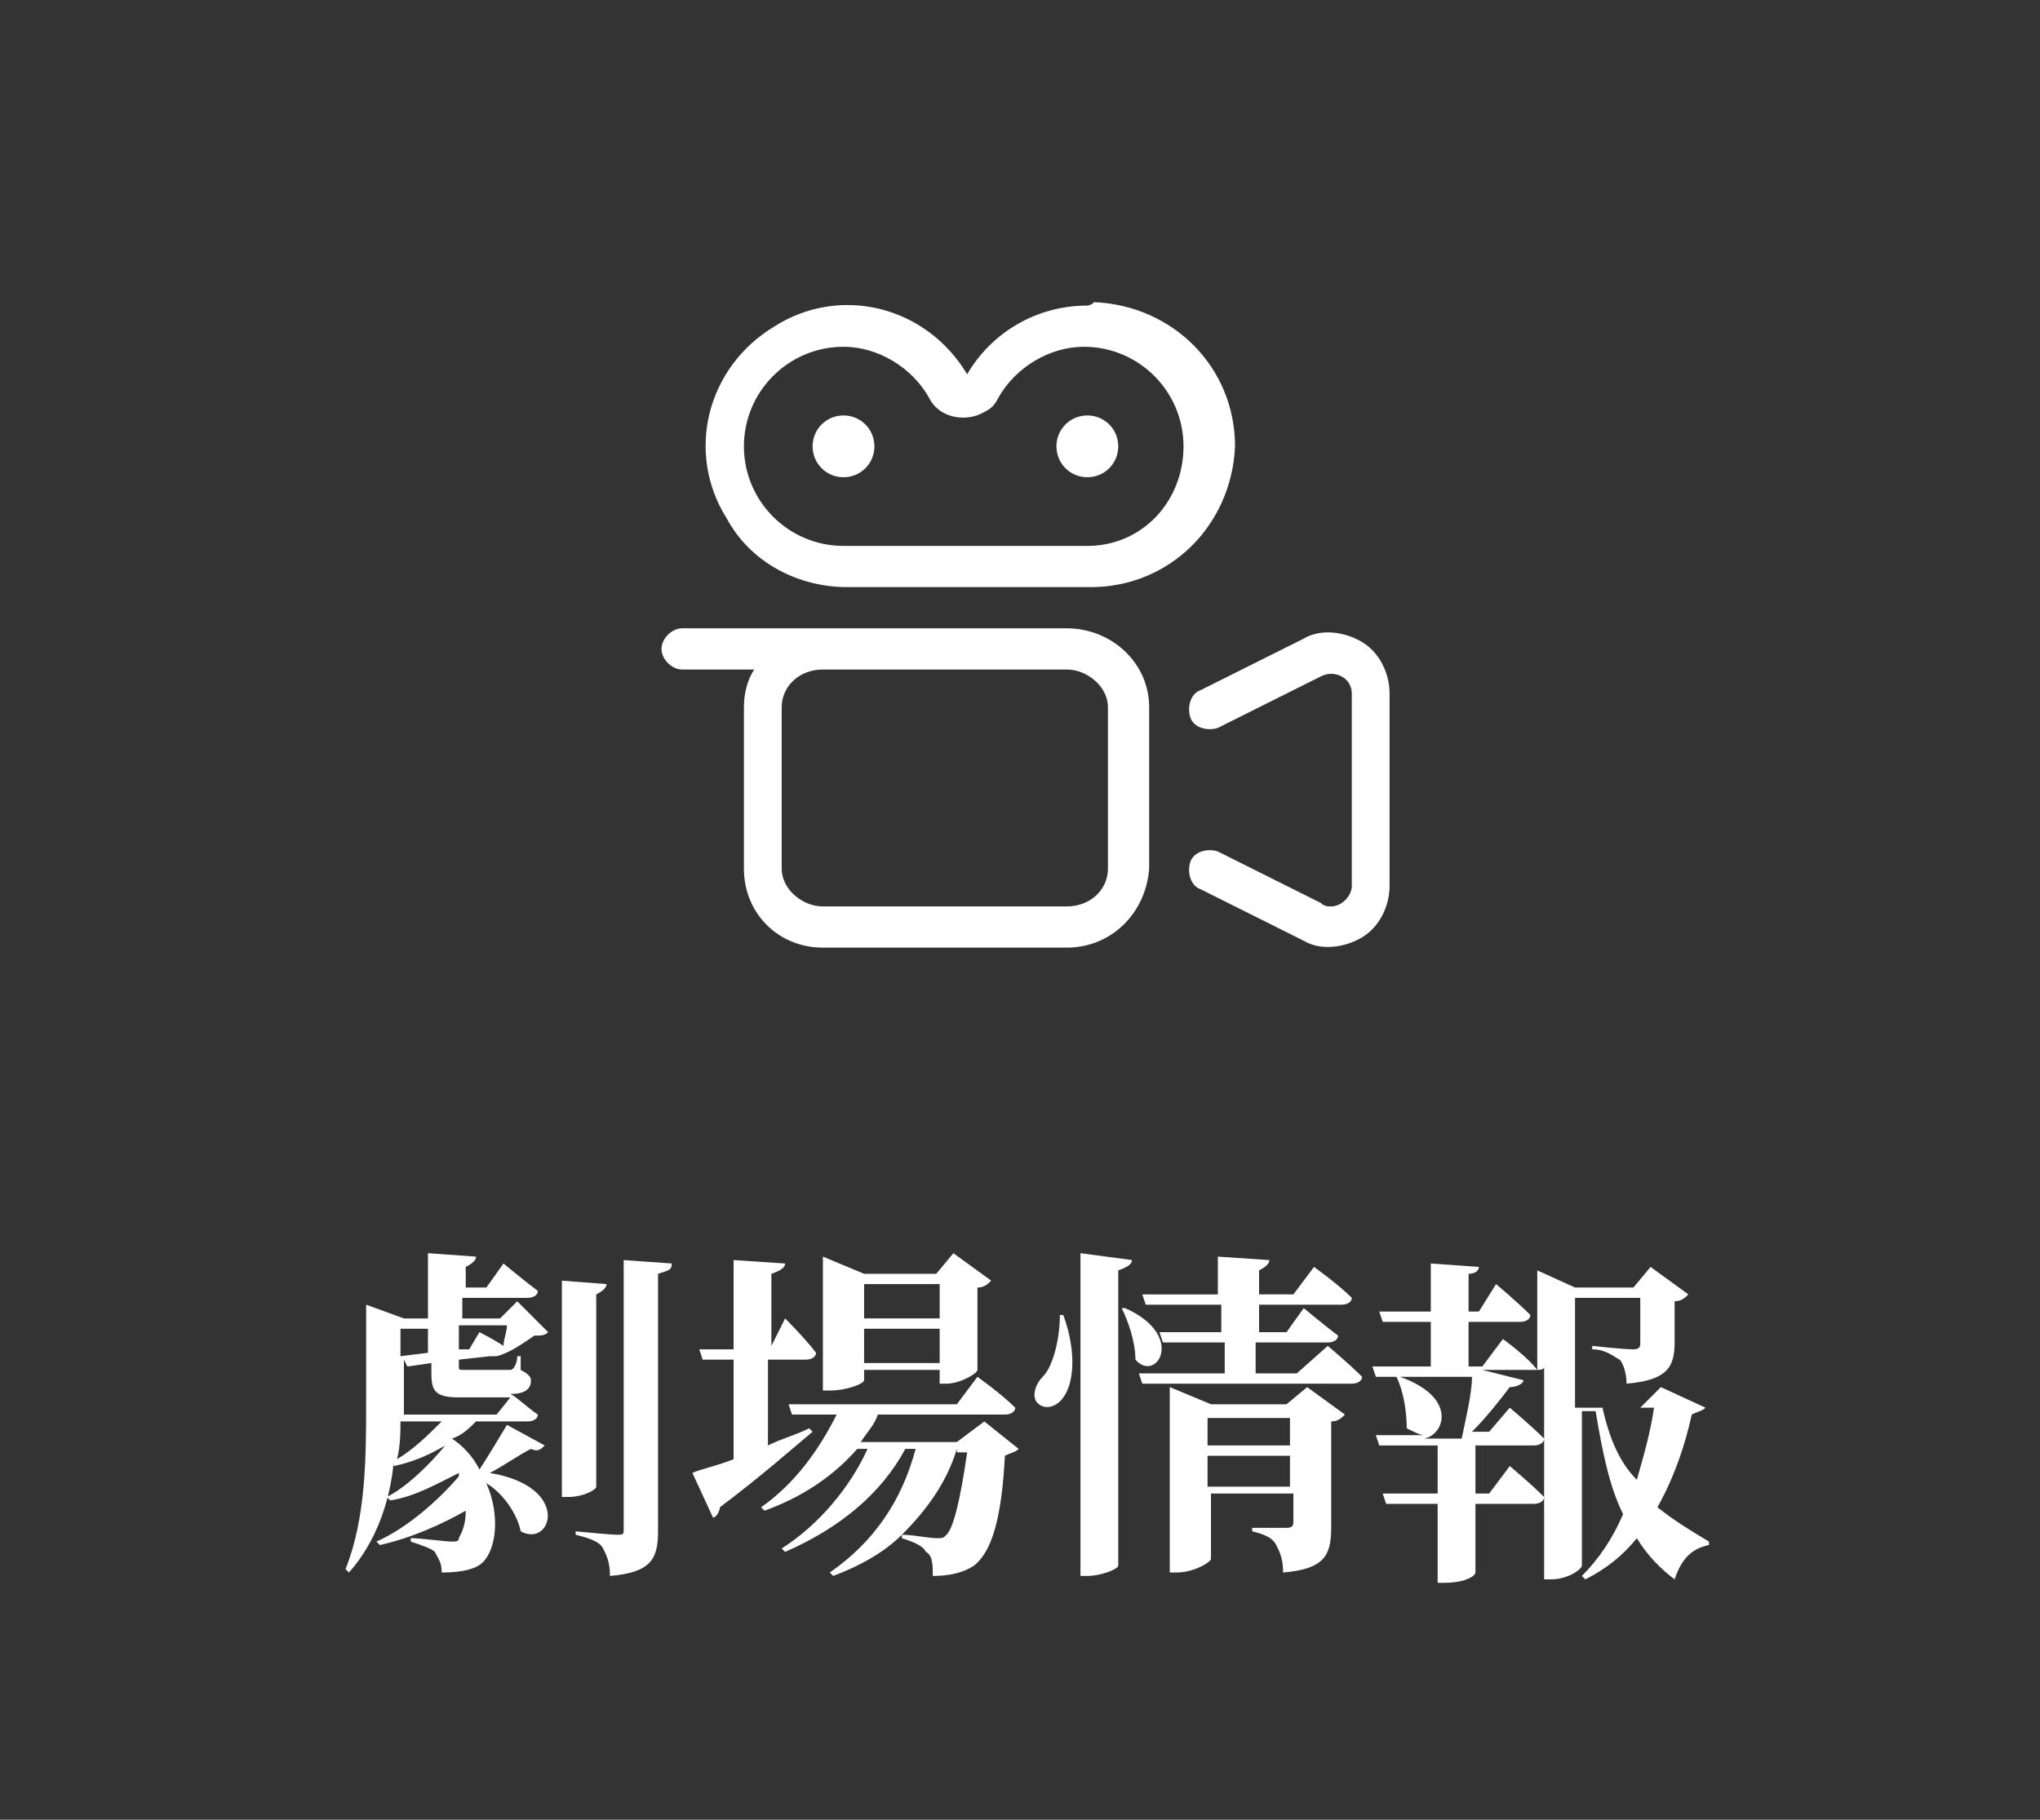 <?xml version="1.0" encoding="utf-8"?>
<!-- Generator: Adobe Illustrator 27.0.1, SVG Export Plug-In . SVG Version: 6.00 Build 0)  -->
<svg version="1.1" id="レイヤー_1" xmlns="http://www.w3.org/2000/svg" xmlns:xlink="http://www.w3.org/1999/xlink" x="0px"
	 y="0px" viewBox="0 0 59.4 53" style="enable-background:new 0 0 59.4 53;" xml:space="preserve">
<rect x="0" y="0" width="59.4" height="53" fill="#333333" stroke="none"/>
<style type="text/css">
	.st0{fill:none;}
	.st1{enable-background:new    ;}
	.st2{fill:#FFFFFF;}
</style>
<g id="グループ_283" transform="translate(-2841.739 -3730)">
	<rect id="長方形_972" x="2841.7" y="3730" class="st0" width="59.2" height="53"/>
	<g class="st1">
		<path class="st2" d="M2855.1,3769.6v0.2c0,0.1,0,0.1,0.2,0.1h0.6c0.2,0,0.4,0,0.5,0c0.1,0,0.1,0,0.2,0c0.1,0,0.2-0.2,0.2-0.4h0.1
			l0,0.4c0.2,0.1,0.3,0.2,0.3,0.3c0,0.2-0.1,0.4-0.6,0.4c0.2,0.1,0.5,0.4,0.8,0.6c0,0.1-0.1,0.2-0.3,0.2h-1.5
			c-0.2,0.2-0.4,0.4-0.7,0.5c0.3,0.2,0.6,0.5,0.8,0.9c0.2-0.3,0.5-0.8,0.8-1.3l1.1,0.6c-0.1,0.1-0.2,0.2-0.4,0.1
			c-0.4,0.2-0.8,0.5-1.2,0.7c2.4,0.4,1.8,2.2,0.9,1.7c-0.1-0.5-0.5-1.1-1-1.4c0.4,0.9,0.3,1.9-0.1,2.3c-0.2,0.2-0.6,0.3-1.2,0.3
			c0-0.3-0.1-0.4-0.2-0.6c-0.1-0.1-0.4-0.2-0.7-0.3v-0.1c0.3,0,1,0.1,1.2,0.1c0.1,0,0.2,0,0.2-0.1c0.1-0.2,0.2-0.4,0.2-0.8
			c-0.7,0.4-1.6,0.8-2.5,1l-0.1-0.1c0.9-0.4,1.8-1.2,2.4-1.9l0-0.1c-0.6,0.3-1.3,0.7-2,0.8l-0.1-0.1c0.6-0.3,1.3-1,1.7-1.5l0,0
			c-0.5,0.3-1,0.5-1.5,0.6l0-0.1c-0.1,1.1-0.5,2.3-1.3,3.2l-0.1-0.1c0.6-1.5,0.6-3.3,0.6-4.9v-2.8l1.1,0.4h0.7v-1.9l1.4,0.1
			c0,0.1-0.1,0.2-0.3,0.3v0.6h0.6l0.5-0.7c0,0,0.6,0.5,1,0.8c0,0.1-0.1,0.2-0.3,0.2h-1.9v0.6h1.1l0.5-0.5l0.9,0.9
			c-0.1,0.1-0.2,0.1-0.4,0.1c-0.3,0.2-0.7,0.5-1.1,0.6l-0.1,0c0,0-0.1,0-0.1,0L2855.1,3769.6z M2853.4,3771.3c0,0.4,0,0.8-0.1,1.2
			c0.5-0.3,0.9-0.7,1.3-1.1h-1.2L2853.4,3771.3z M2853.4,3768.7v0.8l0.8-0.1v-0.7H2853.4z M2855.1,3770.7c-0.7,0-0.8-0.2-0.8-0.7
			v-0.3l-0.7,0.1l-0.1-0.2v1.3v0.3h2.7l0.4-0.5c-0.2,0-0.4,0-0.7,0H2855.1z M2855.1,3768.7L2855.1,3768.7v0.6l0.3,0l0.3-0.5
			c0,0,0.4,0.2,0.7,0.4c0-0.2,0.1-0.4,0.1-0.6H2855.1z M2859.1,3773.3c0,0.1-0.4,0.3-0.8,0.3h-0.2v-6.3l1.3,0.1
			c0,0.1-0.1,0.2-0.3,0.3V3773.3z M2861.3,3766.8c0,0.2-0.1,0.2-0.4,0.3v7.5c0,0.8-0.2,1.2-1.4,1.3c0-0.4-0.1-0.6-0.2-0.8
			c-0.1-0.2-0.4-0.3-0.8-0.4v-0.1c0,0,1,0.1,1.2,0.1c0.2,0,0.2,0,0.2-0.2v-7.8L2861.3,3766.8z"/>
		<path class="st2" d="M2865.4,3771.7c-0.6,0.5-1.5,1.3-2.7,2.2c0,0.1-0.1,0.3-0.2,0.3l-0.6-1.3c0.2-0.1,0.7-0.2,1.2-0.4v-2.9h-0.9
			l-0.1-0.3h1v-2.6l1.5,0.1c0,0.1-0.1,0.2-0.4,0.3v2.1l0.4-0.8c0,0,0.6,0.6,0.9,1c0,0.1-0.1,0.2-0.3,0.2h-1.1v2.5
			c0.4-0.2,0.8-0.3,1.2-0.5L2865.4,3771.7z M2870.4,3771.4l1,0.8c-0.1,0.1-0.2,0.1-0.4,0.2c-0.1,1.9-0.4,2.8-0.9,3.2
			c-0.3,0.2-0.7,0.3-1.2,0.3c0-0.3,0-0.6-0.2-0.7c-0.1-0.2-0.4-0.3-0.7-0.4v-0.1c-0.5,0.5-1.2,0.9-2,1.2l-0.1-0.1
			c1.3-0.9,2.1-2.1,2.5-3.6h-0.3c-0.7,1.3-1.9,2.3-3.5,3l-0.1-0.1c1.1-0.7,2-1.8,2.5-2.9h-0.3c-0.7,0.8-1.6,1.4-2.7,1.8l-0.1-0.1
			c1-0.7,1.7-1.7,2.2-2.7h-1.3l-0.1-0.3h4.9l0.6-0.8c0,0,0.7,0.5,1.1,0.9c0,0.1-0.1,0.2-0.3,0.2h-3.7c-0.1,0.3-0.3,0.5-0.5,0.8h2.8
			L2870.4,3771.4z M2866.9,3770.2c0,0.1-0.5,0.3-1,0.3h-0.2v-3.9l1.2,0.5h2.1l0.5-0.6l1.1,0.8c-0.1,0.1-0.2,0.2-0.4,0.2v2.4
			c0,0.1-0.5,0.4-0.9,0.4h-0.2v-0.4h-2.2V3770.2z M2866.9,3767.4v1h2.2v-1H2866.9z M2869.1,3769.7v-1h-2.2v1H2869.1z M2869.6,3772.2
			c-0.3,1-0.9,1.8-1.6,2.5c0.3,0,0.8,0.1,1,0.1c0.2,0,0.2,0,0.3-0.1c0.2-0.2,0.4-1,0.6-2.4H2869.6z"/>
		<path class="st2" d="M2872.7,3768.3c0.4,1.1,0.3,2,0,2.4c-0.2,0.3-0.6,0.4-0.8,0.1c-0.1-0.2,0-0.5,0.2-0.7
			c0.3-0.3,0.5-1.1,0.5-1.8H2872.7z M2874.7,3766.7c0,0.1-0.1,0.2-0.4,0.3v8.6c0,0.1-0.5,0.3-0.9,0.3h-0.2v-9.4L2874.7,3766.7z
			 M2874.5,3768.1c1.8,0.8,0.9,2.2,0.3,1.5c0-0.5-0.2-1.1-0.4-1.5L2874.5,3768.1z M2880.4,3769.2c0,0,0.6,0.5,1,0.9
			c0,0.1-0.1,0.2-0.3,0.2h-6.1l-0.1-0.3h2.5v-0.9h-1.8l-0.1-0.3h1.8v-0.8h-2.2l-0.1-0.3h2.2v-1.1l1.5,0.1c0,0.1-0.1,0.2-0.3,0.3v0.7
			h1l0.6-0.8c0,0,0.7,0.5,1.1,0.9c0,0.1-0.1,0.2-0.3,0.2h-2.4v0.8h0.8l0.5-0.7c0,0,0.6,0.5,1,0.8c0,0.1-0.1,0.2-0.3,0.2h-2.1v0.9
			h1.2L2880.4,3769.2z M2879.8,3770.4l1.1,0.8c-0.1,0.1-0.2,0.2-0.4,0.2v3.1c0,0.8-0.2,1.2-1.4,1.3c0-0.4-0.1-0.6-0.2-0.8
			c-0.1-0.2-0.3-0.3-0.7-0.4v-0.1c0,0,0.8,0,1,0c0.2,0,0.2-0.1,0.2-0.2v-0.8h-2.4v1.9c0,0.1-0.5,0.4-1,0.4h-0.2v-5.4l1.2,0.5h2.2
			L2879.8,3770.4z M2876.9,3771.3v0.8h2.4v-0.8H2876.9z M2879.3,3773.3v-0.9h-2.4v0.9H2879.3z"/>
		<path class="st2" d="M2891.4,3771c-0.1,0.1-0.2,0.1-0.4,0.2c-0.2,0.9-0.5,1.8-1,2.7c0.5,0.4,1,0.7,1.5,1l0,0.1
			c-0.5,0.1-0.8,0.4-1,1c-0.4-0.3-0.8-0.7-1.1-1.2c-0.4,0.5-0.9,0.9-1.5,1.2l-0.1-0.1c0.5-0.5,0.9-1.1,1.2-1.8
			c-0.4-0.8-0.6-1.8-0.8-3h-0.4v4.5c0,0.1-0.4,0.4-0.9,0.4h-0.2v-6.2c0,0.1-0.1,0.1-0.3,0.1h-1.5l1.2,0.3c0,0.1-0.2,0.2-0.4,0.2
			c-0.3,0.4-0.7,0.9-1.1,1.3h0.5l0.6-0.7c0,0,0.6,0.5,1,0.9c0,0.1-0.1,0.2-0.3,0.2h-1.7v1.4h0.4l0.6-0.8c0,0,0.6,0.5,1,0.9
			c0,0.1-0.1,0.2-0.3,0.2h-1.7v2c0,0.1-0.3,0.3-0.9,0.3h-0.2v-2.3h-1.5l-0.1-0.3h1.6v-1.4h-1.7l-0.1-0.3h1.4c-0.1,0-0.3-0.1-0.5-0.2
			c0-0.5-0.1-1.1-0.3-1.5l0.1,0c1.7,0.6,1.3,1.7,0.7,1.8h1.1c0.1-0.5,0.3-1.3,0.3-1.8h-2.8l-0.1-0.3h1.7v-1.3h-1.4l-0.1-0.3h1.5
			v-1.4l1.4,0.1c0,0.1-0.1,0.2-0.3,0.2v1.1h0.3l0.5-0.8c0,0,0.6,0.5,1,0.9c0,0.1-0.1,0.2-0.3,0.2h-1.5v1.3h0.4l0.6-0.8
			c0,0,0.7,0.5,1,0.9v-2.9l1.1,0.5h1.7l0.5-0.6l1.1,0.8c-0.1,0.1-0.2,0.2-0.4,0.2v1.2c0,0.7-0.2,1.1-1.4,1.2c0-0.3-0.1-0.6-0.2-0.7
			c-0.2-0.1-0.4-0.3-0.8-0.3v-0.1c0,0,0.9,0.1,1.2,0.1c0.2,0,0.2-0.1,0.2-0.2v-1.3h-1.9v3.2h1.9l0.6-0.6L2891.4,3771z M2888.4,3771
			c0.2,0.9,0.5,1.6,1,2.1c0.2-0.7,0.4-1.4,0.5-2.1H2888.4z"/>
	</g>
	<path id="camera-movie-light" class="st2" d="M2872.8,3748.3h-7.1l-4.1,0c-0.3,0-0.6,0.3-0.6,0.6c0,0.3,0.3,0.6,0.6,0.6h2.1
		c-0.2,0.3-0.3,0.7-0.3,1.1v4.7c0,1.3,1,2.3,2.3,2.3c0,0,0,0,0,0l7.1,0c1.3,0,2.3-1,2.4-2.3v-4.7
		C2875.2,3749.3,2874.1,3748.3,2872.8,3748.3z M2874,3755.3c0,0.6-0.5,1.1-1.2,1.1c0,0,0,0,0,0h-7.1c-0.6,0-1.2-0.5-1.2-1.1v-4.7
		c0-0.6,0.5-1.1,1.2-1.1h1.8l5.3,0c0.6,0,1.2,0.5,1.2,1.1V3755.3z M2873.4,3738.9c-1.5,0-2.8,0.8-3.5,2c-1.2-2-3.7-2.6-5.6-1.4
		c-2,1.2-2.6,3.7-1.4,5.6c0.7,1.3,2.1,2,3.5,2h7.1c2.3,0,4.1-1.8,4.2-4.1c0-2.3-1.8-4.1-4.1-4.2
		C2873.5,3738.9,2873.4,3738.9,2873.4,3738.9z M2873.4,3745.9h-7.1c-1.6,0-2.9-1.3-2.9-2.9s1.3-2.9,2.9-2.9c1,0,2,0.6,2.5,1.5
		c0.3,0.6,1.1,0.7,1.6,0.4c0.2-0.1,0.3-0.2,0.4-0.4c0.5-0.9,1.5-1.5,2.5-1.5c1.6,0,2.9,1.3,2.9,2.9S2875,3745.9,2873.4,3745.9
		L2873.4,3745.9z M2881.4,3748.7c-0.5-0.3-1.2-0.4-1.7-0.1l-3,1.5c-0.3,0.1-0.4,0.5-0.3,0.8s0.5,0.4,0.8,0.3l0,0l3-1.5
		c0.2-0.1,0.4-0.1,0.6,0c0.2,0.1,0.3,0.3,0.3,0.5v5.6c0,0.3-0.3,0.6-0.6,0.6c-0.1,0-0.2,0-0.3-0.1l-3-1.5c-0.3-0.1-0.7,0-0.8,0.3
		c-0.1,0.3,0,0.7,0.3,0.8l3,1.5c0.5,0.3,1.2,0.2,1.7-0.1c0.5-0.3,0.8-0.9,0.8-1.5v-5.6C2882.2,3749.6,2881.9,3749,2881.4,3748.7z
		 M2866.3,3742.1c-0.5,0-0.9,0.4-0.9,0.9s0.4,0.9,0.9,0.9s0.9-0.4,0.9-0.9S2866.8,3742.1,2866.3,3742.1L2866.3,3742.1z
		 M2873.4,3742.1c-0.5,0-0.9,0.4-0.9,0.9s0.4,0.9,0.9,0.9s0.9-0.4,0.9-0.9S2873.9,3742.1,2873.4,3742.1
		C2873.4,3742.1,2873.4,3742.1,2873.4,3742.1z"/>
</g>
</svg>
